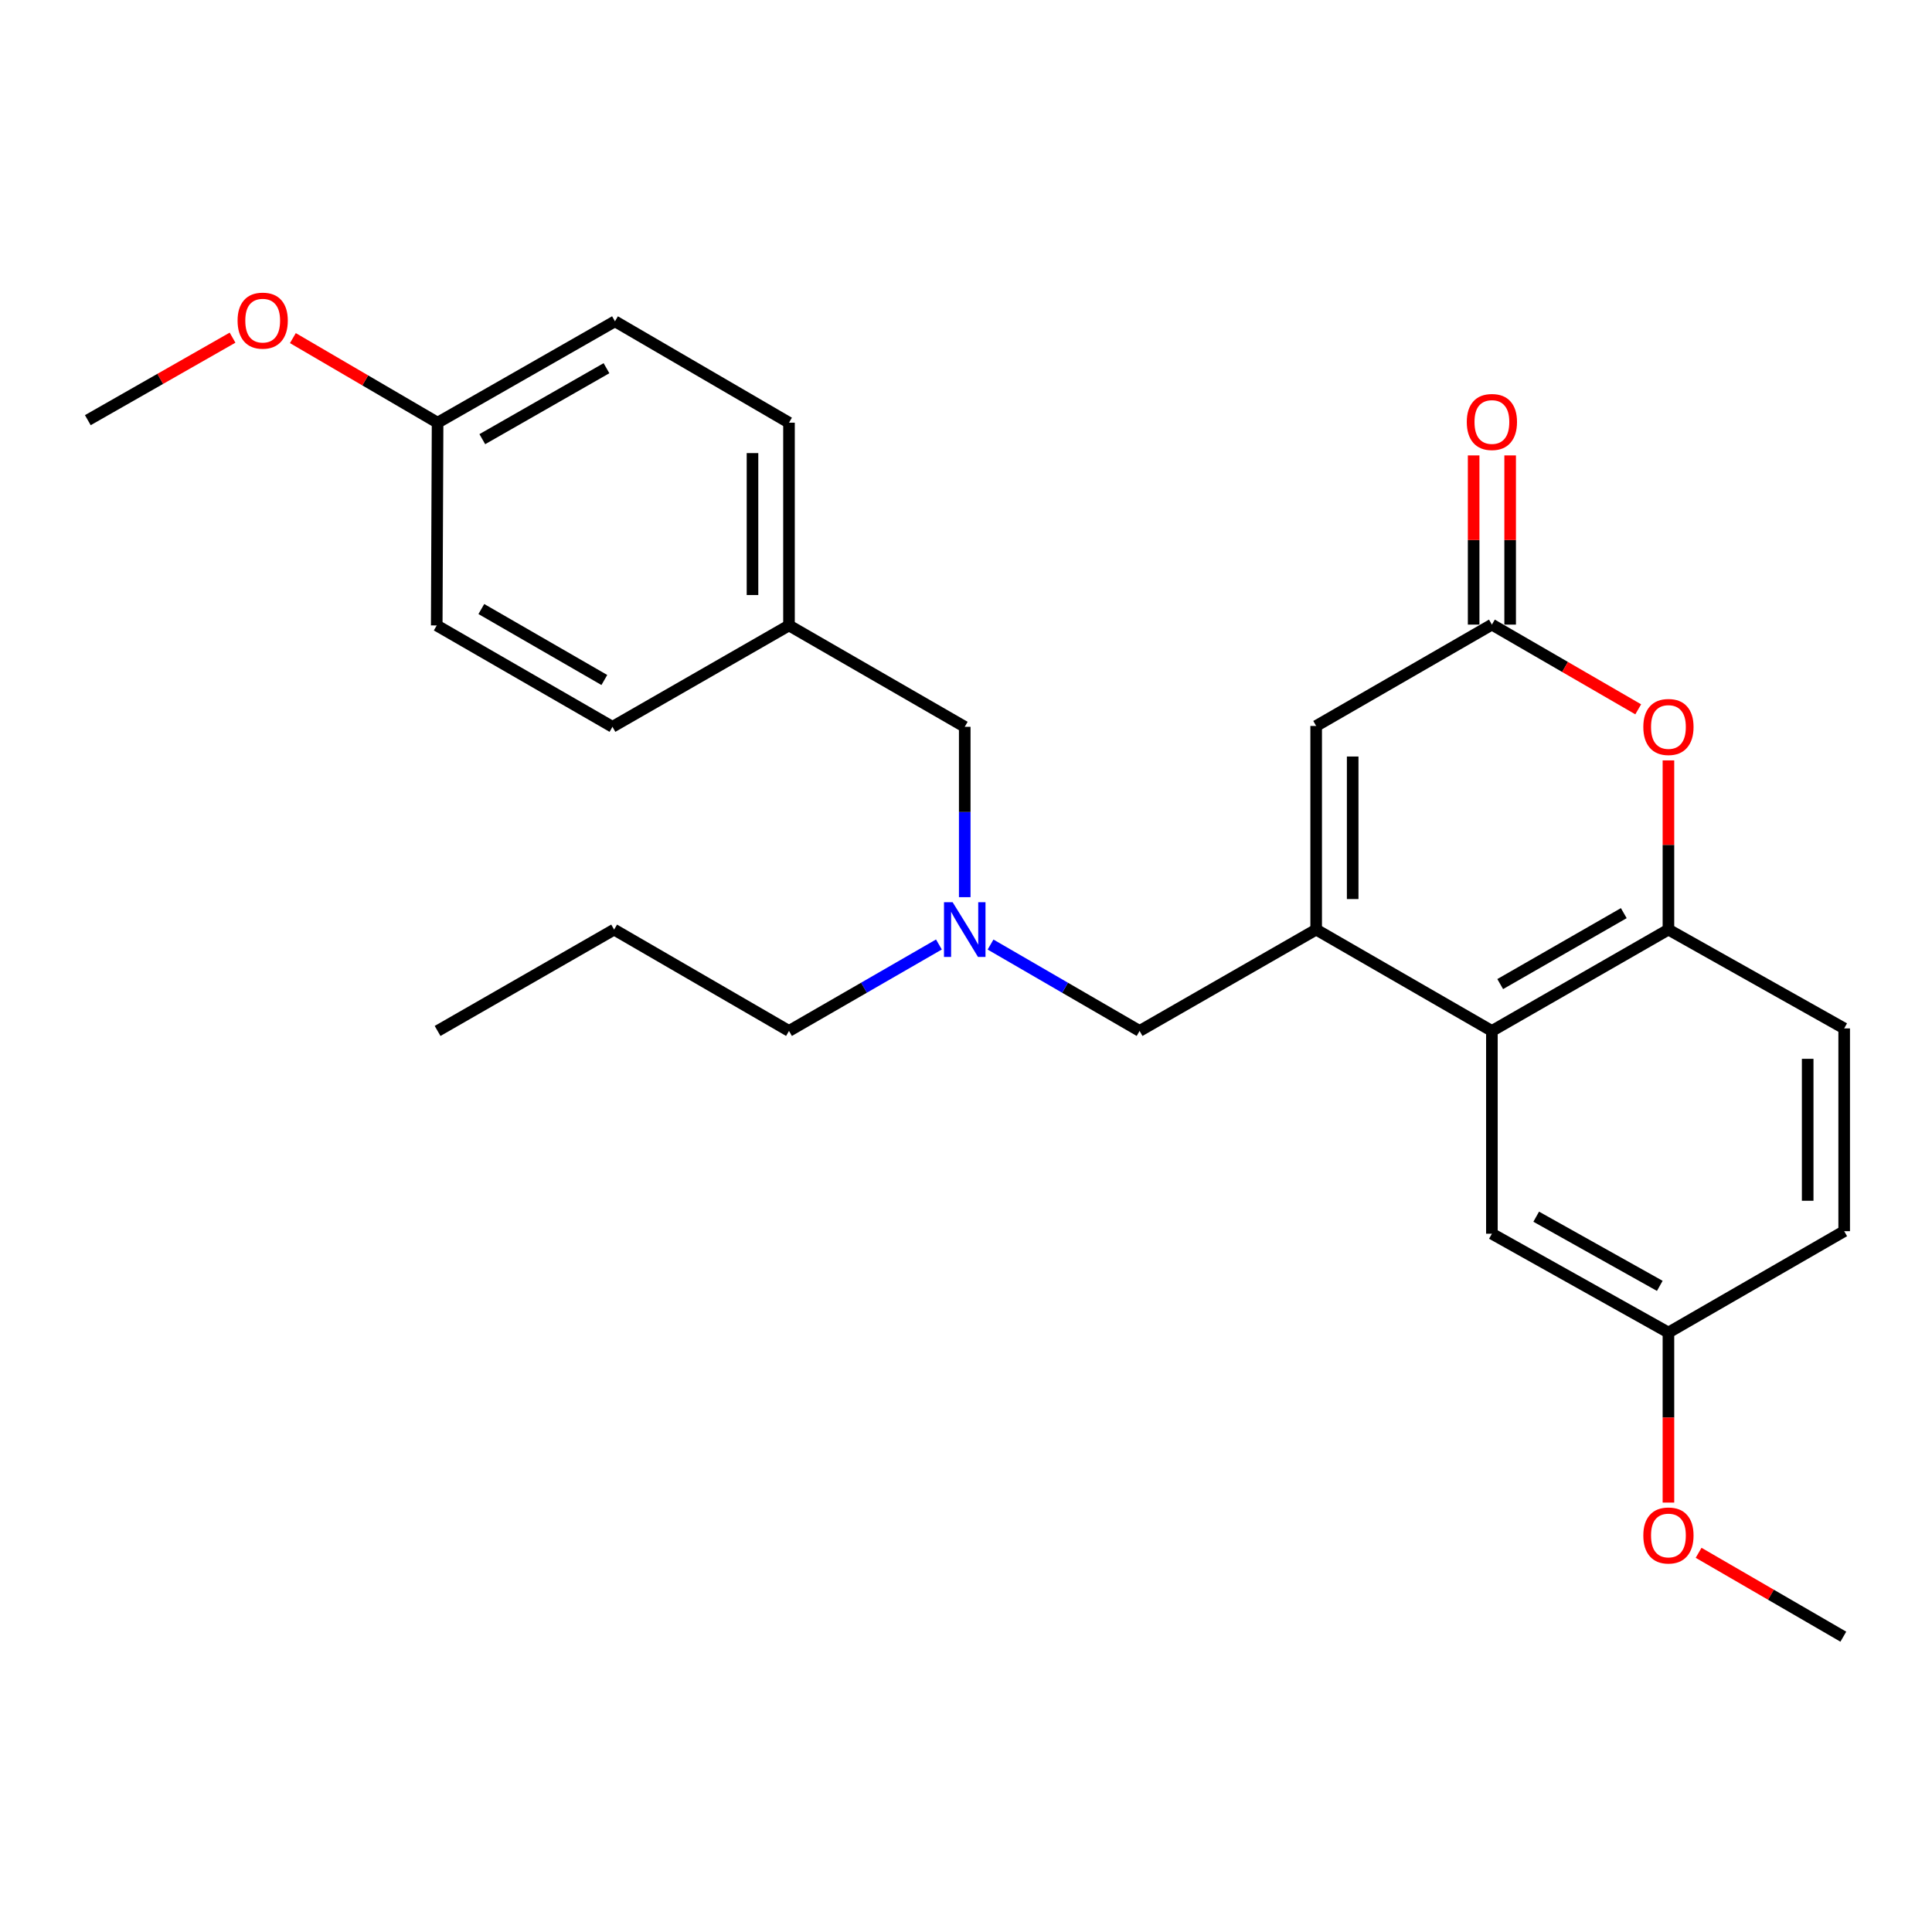 <?xml version='1.0' encoding='iso-8859-1'?>
<svg version='1.1' baseProfile='full'
              xmlns='http://www.w3.org/2000/svg'
                      xmlns:rdkit='http://www.rdkit.org/xml'
                      xmlns:xlink='http://www.w3.org/1999/xlink'
                  xml:space='preserve'
width='1000px' height='1000px' viewBox='0 0 1000 1000'>
<!-- END OF HEADER -->
<rect style='opacity:1.0;fill:#FFFFFF;stroke:none' width='1000' height='1000' x='0' y='0'> </rect>
<path class='bond-0' d='M 681.249,481.159 L 772.205,533.612' style='fill:none;fill-rule:evenodd;stroke:#000000;stroke-width:6px;stroke-linecap:butt;stroke-linejoin:miter;stroke-opacity:1' />
<path class='bond-3' d='M 681.249,481.159 L 681.249,375.76' style='fill:none;fill-rule:evenodd;stroke:#000000;stroke-width:6px;stroke-linecap:butt;stroke-linejoin:miter;stroke-opacity:1' />
<path class='bond-3' d='M 700.144,465.349 L 700.144,391.57' style='fill:none;fill-rule:evenodd;stroke:#000000;stroke-width:6px;stroke-linecap:butt;stroke-linejoin:miter;stroke-opacity:1' />
<path class='bond-5' d='M 681.249,481.159 L 589.853,533.612' style='fill:none;fill-rule:evenodd;stroke:#000000;stroke-width:6px;stroke-linecap:butt;stroke-linejoin:miter;stroke-opacity:1' />
<path class='bond-4' d='M 772.205,533.612 L 863.58,481.159' style='fill:none;fill-rule:evenodd;stroke:#000000;stroke-width:6px;stroke-linecap:butt;stroke-linejoin:miter;stroke-opacity:1' />
<path class='bond-4' d='M 776.504,509.358 L 840.467,472.641' style='fill:none;fill-rule:evenodd;stroke:#000000;stroke-width:6px;stroke-linecap:butt;stroke-linejoin:miter;stroke-opacity:1' />
<path class='bond-6' d='M 772.205,533.612 L 772.205,638.57' style='fill:none;fill-rule:evenodd;stroke:#000000;stroke-width:6px;stroke-linecap:butt;stroke-linejoin:miter;stroke-opacity:1' />
<path class='bond-1' d='M 772.205,323.297 L 681.249,375.76' style='fill:none;fill-rule:evenodd;stroke:#000000;stroke-width:6px;stroke-linecap:butt;stroke-linejoin:miter;stroke-opacity:1' />
<path class='bond-2' d='M 772.205,323.297 L 810.072,345.222' style='fill:none;fill-rule:evenodd;stroke:#000000;stroke-width:6px;stroke-linecap:butt;stroke-linejoin:miter;stroke-opacity:1' />
<path class='bond-2' d='M 810.072,345.222 L 847.94,367.146' style='fill:none;fill-rule:evenodd;stroke:#FF0000;stroke-width:6px;stroke-linecap:butt;stroke-linejoin:miter;stroke-opacity:1' />
<path class='bond-8' d='M 781.652,323.297 L 781.652,279.51' style='fill:none;fill-rule:evenodd;stroke:#000000;stroke-width:6px;stroke-linecap:butt;stroke-linejoin:miter;stroke-opacity:1' />
<path class='bond-8' d='M 781.652,279.51 L 781.652,235.723' style='fill:none;fill-rule:evenodd;stroke:#FF0000;stroke-width:6px;stroke-linecap:butt;stroke-linejoin:miter;stroke-opacity:1' />
<path class='bond-8' d='M 762.757,323.297 L 762.757,279.51' style='fill:none;fill-rule:evenodd;stroke:#000000;stroke-width:6px;stroke-linecap:butt;stroke-linejoin:miter;stroke-opacity:1' />
<path class='bond-8' d='M 762.757,279.51 L 762.757,235.723' style='fill:none;fill-rule:evenodd;stroke:#FF0000;stroke-width:6px;stroke-linecap:butt;stroke-linejoin:miter;stroke-opacity:1' />
<path class='bond-26' d='M 863.58,393.585 L 863.58,437.372' style='fill:none;fill-rule:evenodd;stroke:#FF0000;stroke-width:6px;stroke-linecap:butt;stroke-linejoin:miter;stroke-opacity:1' />
<path class='bond-26' d='M 863.58,437.372 L 863.58,481.159' style='fill:none;fill-rule:evenodd;stroke:#000000;stroke-width:6px;stroke-linecap:butt;stroke-linejoin:miter;stroke-opacity:1' />
<path class='bond-9' d='M 863.58,481.159 L 954.545,532.3' style='fill:none;fill-rule:evenodd;stroke:#000000;stroke-width:6px;stroke-linecap:butt;stroke-linejoin:miter;stroke-opacity:1' />
<path class='bond-7' d='M 589.853,533.612 L 551.279,511.256' style='fill:none;fill-rule:evenodd;stroke:#000000;stroke-width:6px;stroke-linecap:butt;stroke-linejoin:miter;stroke-opacity:1' />
<path class='bond-7' d='M 551.279,511.256 L 512.704,488.899' style='fill:none;fill-rule:evenodd;stroke:#0000FF;stroke-width:6px;stroke-linecap:butt;stroke-linejoin:miter;stroke-opacity:1' />
<path class='bond-11' d='M 772.205,638.57 L 863.58,689.721' style='fill:none;fill-rule:evenodd;stroke:#000000;stroke-width:6px;stroke-linecap:butt;stroke-linejoin:miter;stroke-opacity:1' />
<path class='bond-11' d='M 795.14,629.756 L 859.103,665.562' style='fill:none;fill-rule:evenodd;stroke:#000000;stroke-width:6px;stroke-linecap:butt;stroke-linejoin:miter;stroke-opacity:1' />
<path class='bond-10' d='M 499.349,464.375 L 499.349,420.288' style='fill:none;fill-rule:evenodd;stroke:#0000FF;stroke-width:6px;stroke-linecap:butt;stroke-linejoin:miter;stroke-opacity:1' />
<path class='bond-10' d='M 499.349,420.288 L 499.349,376.201' style='fill:none;fill-rule:evenodd;stroke:#000000;stroke-width:6px;stroke-linecap:butt;stroke-linejoin:miter;stroke-opacity:1' />
<path class='bond-21' d='M 485.984,488.866 L 447.184,511.239' style='fill:none;fill-rule:evenodd;stroke:#0000FF;stroke-width:6px;stroke-linecap:butt;stroke-linejoin:miter;stroke-opacity:1' />
<path class='bond-21' d='M 447.184,511.239 L 408.383,533.612' style='fill:none;fill-rule:evenodd;stroke:#000000;stroke-width:6px;stroke-linecap:butt;stroke-linejoin:miter;stroke-opacity:1' />
<path class='bond-27' d='M 954.545,532.3 L 954.545,637.258' style='fill:none;fill-rule:evenodd;stroke:#000000;stroke-width:6px;stroke-linecap:butt;stroke-linejoin:miter;stroke-opacity:1' />
<path class='bond-27' d='M 935.651,548.044 L 935.651,621.514' style='fill:none;fill-rule:evenodd;stroke:#000000;stroke-width:6px;stroke-linecap:butt;stroke-linejoin:miter;stroke-opacity:1' />
<path class='bond-12' d='M 499.349,376.201 L 408.383,323.727' style='fill:none;fill-rule:evenodd;stroke:#000000;stroke-width:6px;stroke-linecap:butt;stroke-linejoin:miter;stroke-opacity:1' />
<path class='bond-14' d='M 863.58,689.721 L 954.545,637.258' style='fill:none;fill-rule:evenodd;stroke:#000000;stroke-width:6px;stroke-linecap:butt;stroke-linejoin:miter;stroke-opacity:1' />
<path class='bond-19' d='M 863.58,689.721 L 863.58,733.728' style='fill:none;fill-rule:evenodd;stroke:#000000;stroke-width:6px;stroke-linecap:butt;stroke-linejoin:miter;stroke-opacity:1' />
<path class='bond-19' d='M 863.58,733.728 L 863.58,777.735' style='fill:none;fill-rule:evenodd;stroke:#FF0000;stroke-width:6px;stroke-linecap:butt;stroke-linejoin:miter;stroke-opacity:1' />
<path class='bond-15' d='M 408.383,323.727 L 317.008,376.201' style='fill:none;fill-rule:evenodd;stroke:#000000;stroke-width:6px;stroke-linecap:butt;stroke-linejoin:miter;stroke-opacity:1' />
<path class='bond-16' d='M 408.383,323.727 L 408.383,218.78' style='fill:none;fill-rule:evenodd;stroke:#000000;stroke-width:6px;stroke-linecap:butt;stroke-linejoin:miter;stroke-opacity:1' />
<path class='bond-16' d='M 389.489,307.985 L 389.489,234.522' style='fill:none;fill-rule:evenodd;stroke:#000000;stroke-width:6px;stroke-linecap:butt;stroke-linejoin:miter;stroke-opacity:1' />
<path class='bond-13' d='M 226.494,218.78 L 318.31,166.306' style='fill:none;fill-rule:evenodd;stroke:#000000;stroke-width:6px;stroke-linecap:butt;stroke-linejoin:miter;stroke-opacity:1' />
<path class='bond-13' d='M 249.641,227.313 L 313.913,190.581' style='fill:none;fill-rule:evenodd;stroke:#000000;stroke-width:6px;stroke-linecap:butt;stroke-linejoin:miter;stroke-opacity:1' />
<path class='bond-20' d='M 226.494,218.78 L 189.042,196.892' style='fill:none;fill-rule:evenodd;stroke:#000000;stroke-width:6px;stroke-linecap:butt;stroke-linejoin:miter;stroke-opacity:1' />
<path class='bond-20' d='M 189.042,196.892 L 151.59,175.005' style='fill:none;fill-rule:evenodd;stroke:#FF0000;stroke-width:6px;stroke-linecap:butt;stroke-linejoin:miter;stroke-opacity:1' />
<path class='bond-28' d='M 226.494,218.78 L 226.053,323.727' style='fill:none;fill-rule:evenodd;stroke:#000000;stroke-width:6px;stroke-linecap:butt;stroke-linejoin:miter;stroke-opacity:1' />
<path class='bond-17' d='M 317.008,376.201 L 226.053,323.727' style='fill:none;fill-rule:evenodd;stroke:#000000;stroke-width:6px;stroke-linecap:butt;stroke-linejoin:miter;stroke-opacity:1' />
<path class='bond-17' d='M 312.807,351.964 L 249.138,315.232' style='fill:none;fill-rule:evenodd;stroke:#000000;stroke-width:6px;stroke-linecap:butt;stroke-linejoin:miter;stroke-opacity:1' />
<path class='bond-18' d='M 408.383,218.78 L 318.31,166.306' style='fill:none;fill-rule:evenodd;stroke:#000000;stroke-width:6px;stroke-linecap:butt;stroke-linejoin:miter;stroke-opacity:1' />
<path class='bond-23' d='M 879.195,803.729 L 916.65,825.436' style='fill:none;fill-rule:evenodd;stroke:#FF0000;stroke-width:6px;stroke-linecap:butt;stroke-linejoin:miter;stroke-opacity:1' />
<path class='bond-23' d='M 916.65,825.436 L 954.105,847.143' style='fill:none;fill-rule:evenodd;stroke:#000000;stroke-width:6px;stroke-linecap:butt;stroke-linejoin:miter;stroke-opacity:1' />
<path class='bond-22' d='M 120.364,174.772 L 82.909,196.125' style='fill:none;fill-rule:evenodd;stroke:#FF0000;stroke-width:6px;stroke-linecap:butt;stroke-linejoin:miter;stroke-opacity:1' />
<path class='bond-22' d='M 82.909,196.125 L 45.455,217.478' style='fill:none;fill-rule:evenodd;stroke:#000000;stroke-width:6px;stroke-linecap:butt;stroke-linejoin:miter;stroke-opacity:1' />
<path class='bond-24' d='M 408.383,533.612 L 317.869,481.159' style='fill:none;fill-rule:evenodd;stroke:#000000;stroke-width:6px;stroke-linecap:butt;stroke-linejoin:miter;stroke-opacity:1' />
<path class='bond-25' d='M 317.869,481.159 L 226.494,533.612' style='fill:none;fill-rule:evenodd;stroke:#000000;stroke-width:6px;stroke-linecap:butt;stroke-linejoin:miter;stroke-opacity:1' />
<path  class='atom-3' d='M 850.58 376.281
Q 850.58 369.481, 853.94 365.681
Q 857.3 361.881, 863.58 361.881
Q 869.86 361.881, 873.22 365.681
Q 876.58 369.481, 876.58 376.281
Q 876.58 383.161, 873.18 387.081
Q 869.78 390.961, 863.58 390.961
Q 857.34 390.961, 853.94 387.081
Q 850.58 383.201, 850.58 376.281
M 863.58 387.761
Q 867.9 387.761, 870.22 384.881
Q 872.58 381.961, 872.58 376.281
Q 872.58 370.721, 870.22 367.921
Q 867.9 365.081, 863.58 365.081
Q 859.26 365.081, 856.9 367.881
Q 854.58 370.681, 854.58 376.281
Q 854.58 382.001, 856.9 384.881
Q 859.26 387.761, 863.58 387.761
' fill='#FF0000'/>
<path  class='atom-8' d='M 493.089 466.999
L 502.369 481.999
Q 503.289 483.479, 504.769 486.159
Q 506.249 488.839, 506.329 488.999
L 506.329 466.999
L 510.089 466.999
L 510.089 495.319
L 506.209 495.319
L 496.249 478.919
Q 495.089 476.999, 493.849 474.799
Q 492.649 472.599, 492.289 471.919
L 492.289 495.319
L 488.609 495.319
L 488.609 466.999
L 493.089 466.999
' fill='#0000FF'/>
<path  class='atom-9' d='M 759.205 218.419
Q 759.205 211.619, 762.565 207.819
Q 765.925 204.019, 772.205 204.019
Q 778.485 204.019, 781.845 207.819
Q 785.205 211.619, 785.205 218.419
Q 785.205 225.299, 781.805 229.219
Q 778.405 233.099, 772.205 233.099
Q 765.965 233.099, 762.565 229.219
Q 759.205 225.339, 759.205 218.419
M 772.205 229.899
Q 776.525 229.899, 778.845 227.019
Q 781.205 224.099, 781.205 218.419
Q 781.205 212.859, 778.845 210.059
Q 776.525 207.219, 772.205 207.219
Q 767.885 207.219, 765.525 210.019
Q 763.205 212.819, 763.205 218.419
Q 763.205 224.139, 765.525 227.019
Q 767.885 229.899, 772.205 229.899
' fill='#FF0000'/>
<path  class='atom-20' d='M 850.58 794.759
Q 850.58 787.959, 853.94 784.159
Q 857.3 780.359, 863.58 780.359
Q 869.86 780.359, 873.22 784.159
Q 876.58 787.959, 876.58 794.759
Q 876.58 801.639, 873.18 805.559
Q 869.78 809.439, 863.58 809.439
Q 857.34 809.439, 853.94 805.559
Q 850.58 801.679, 850.58 794.759
M 863.58 806.239
Q 867.9 806.239, 870.22 803.359
Q 872.58 800.439, 872.58 794.759
Q 872.58 789.199, 870.22 786.399
Q 867.9 783.559, 863.58 783.559
Q 859.26 783.559, 856.9 786.359
Q 854.58 789.159, 854.58 794.759
Q 854.58 800.479, 856.9 803.359
Q 859.26 806.239, 863.58 806.239
' fill='#FF0000'/>
<path  class='atom-21' d='M 122.969 165.956
Q 122.969 159.156, 126.329 155.356
Q 129.689 151.556, 135.969 151.556
Q 142.249 151.556, 145.609 155.356
Q 148.969 159.156, 148.969 165.956
Q 148.969 172.836, 145.569 176.756
Q 142.169 180.636, 135.969 180.636
Q 129.729 180.636, 126.329 176.756
Q 122.969 172.876, 122.969 165.956
M 135.969 177.436
Q 140.289 177.436, 142.609 174.556
Q 144.969 171.636, 144.969 165.956
Q 144.969 160.396, 142.609 157.596
Q 140.289 154.756, 135.969 154.756
Q 131.649 154.756, 129.289 157.556
Q 126.969 160.356, 126.969 165.956
Q 126.969 171.676, 129.289 174.556
Q 131.649 177.436, 135.969 177.436
' fill='#FF0000'/>
</svg>
